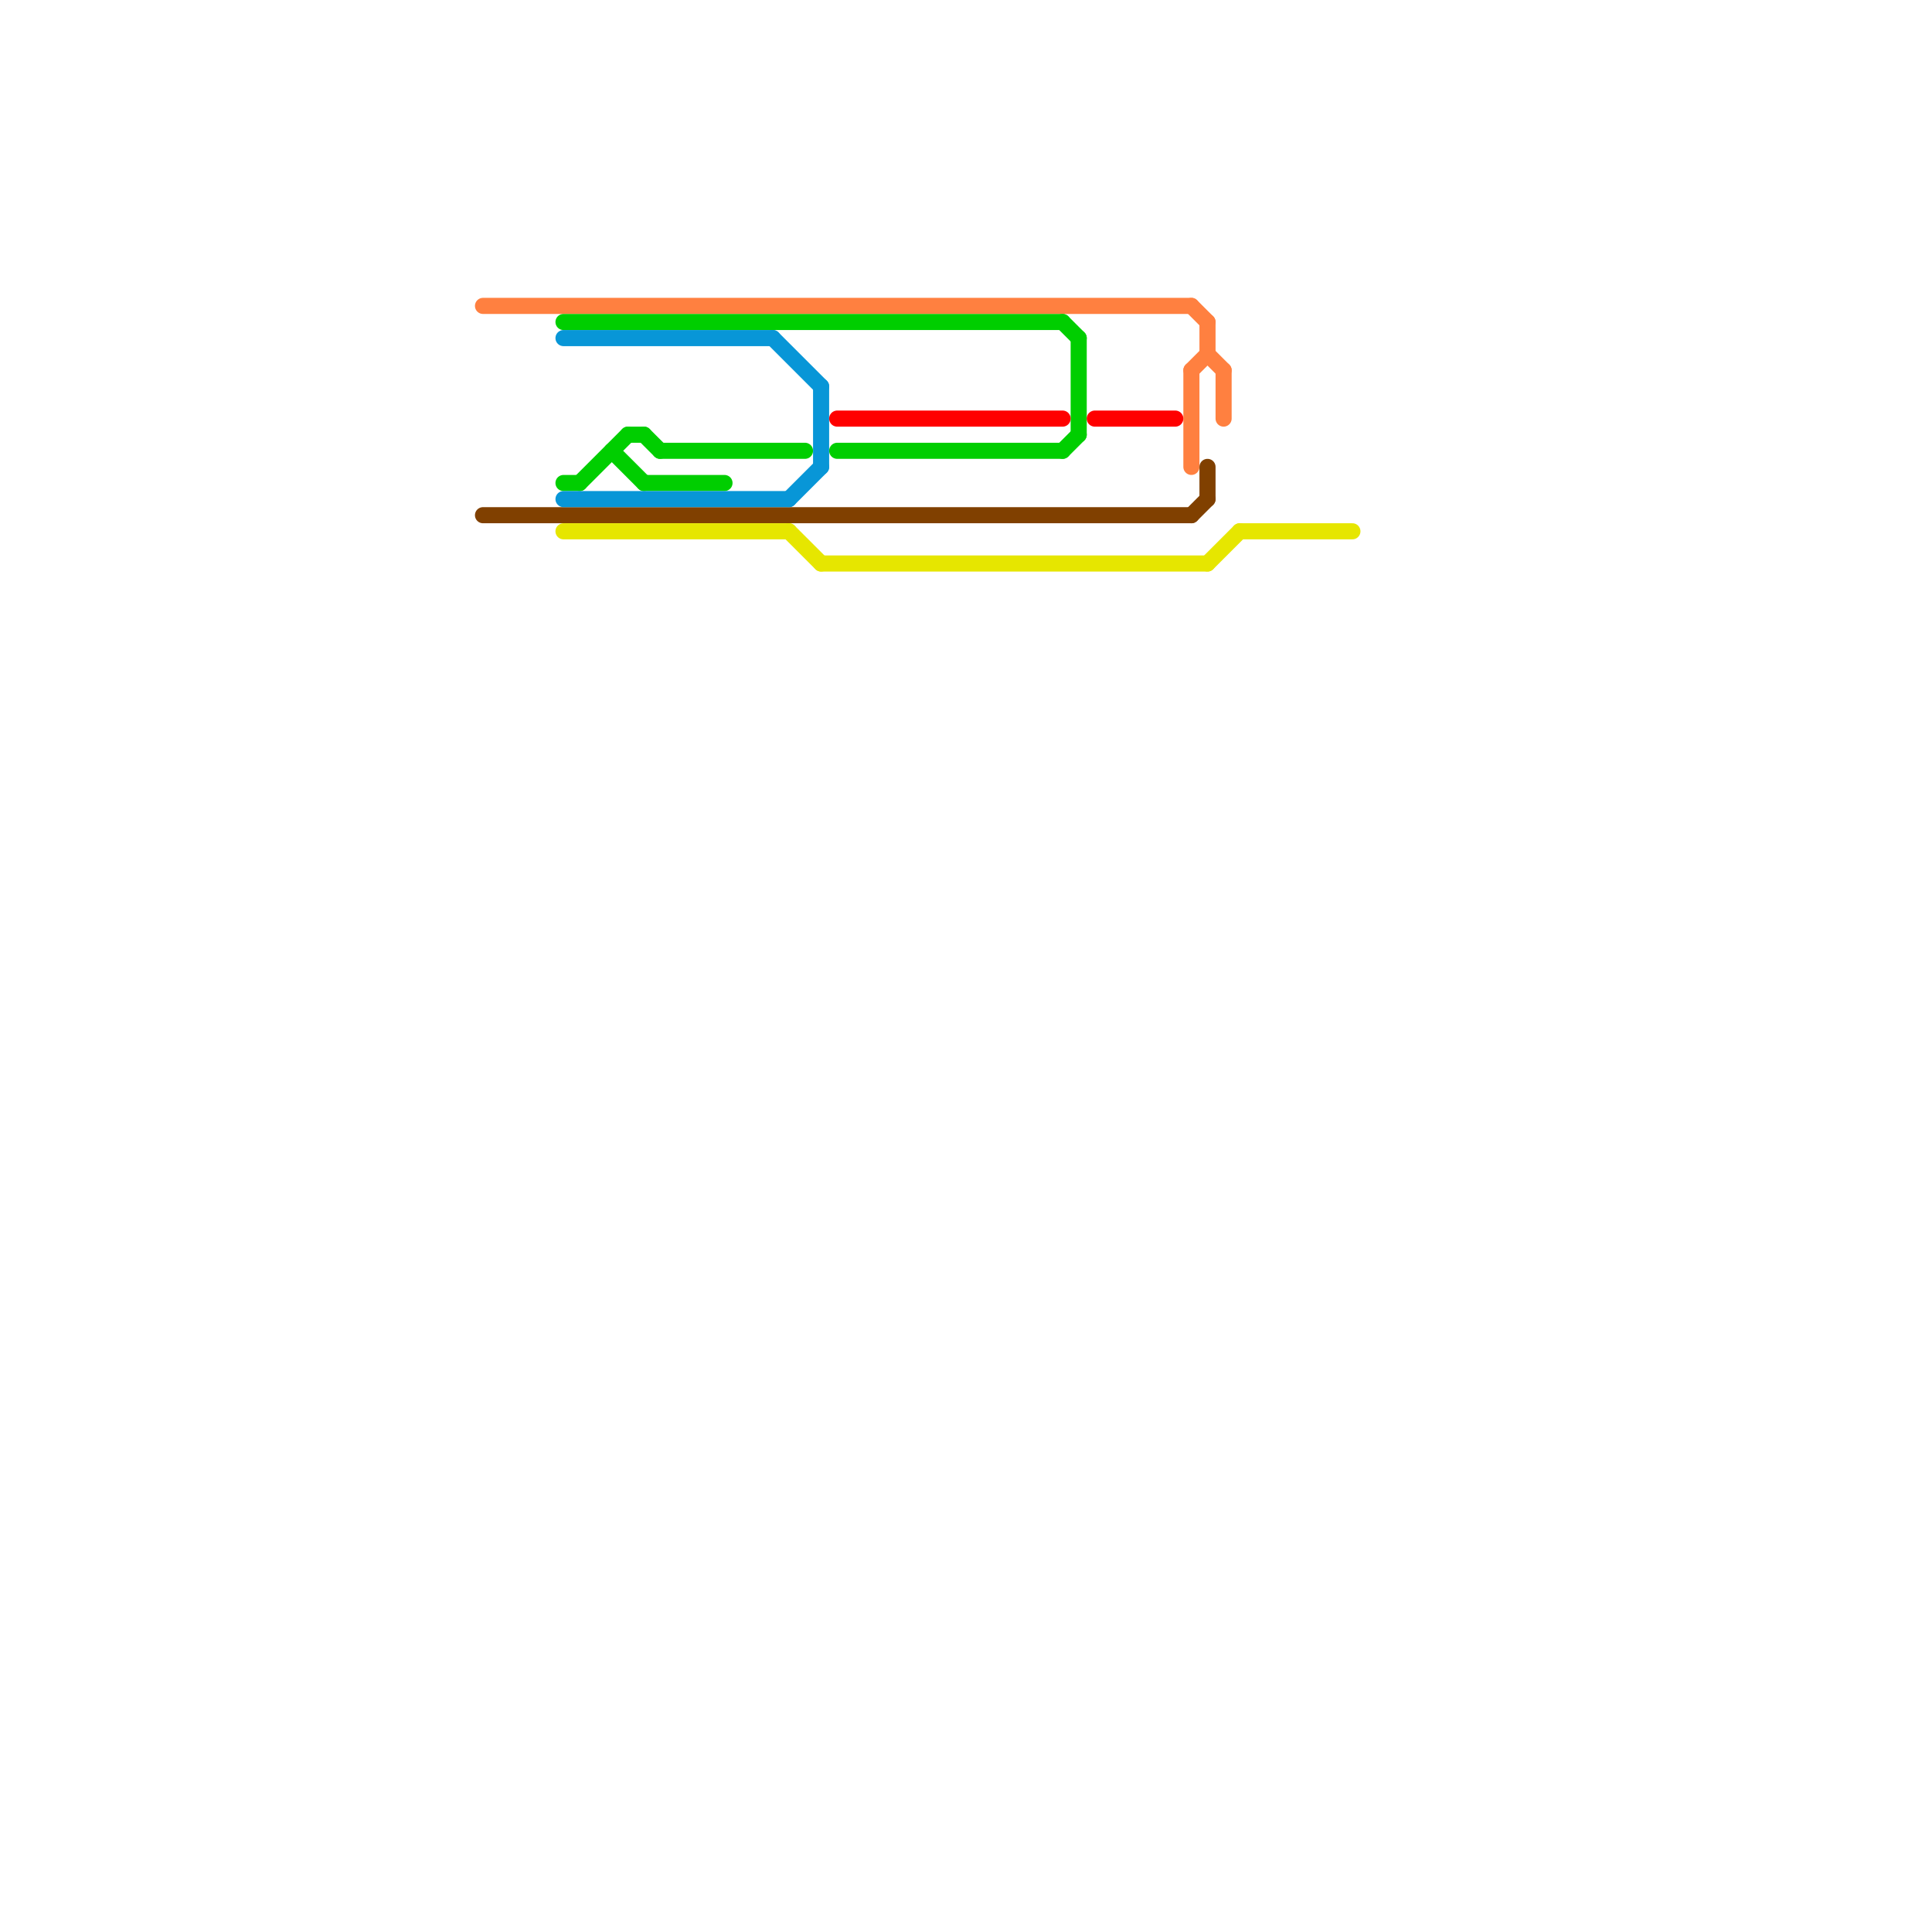 
<svg version="1.1" xmlns="http://www.w3.org/2000/svg" viewBox="0 0 120 120">
<style>text { font: 1px Helvetica; font-weight: 600; white-space: pre; dominant-baseline: central; } line { stroke-width: 1; fill: none; stroke-linecap: round; stroke-linejoin: round; } .c0 { stroke: #ff8040 } .c1 { stroke: #804000 } .c2 { stroke: #00ce00 } .c3 { stroke: #0896d7 } .c4 { stroke: #e6e600 } .c5 { stroke: #ff0000 }</style><defs><g id="wm-xf"><circle r="1.2" fill="#000"/><circle r="0.9" fill="#fff"/><circle r="0.6" fill="#000"/><circle r="0.3" fill="#fff"/></g><g id="wm"><circle r="0.6" fill="#000"/><circle r="0.3" fill="#fff"/></g></defs><line class="c0" x1="75" y1="22" x2="76" y2="23"/><line class="c0" x1="74" y1="23" x2="74" y2="29"/><line class="c0" x1="30" y1="19" x2="74" y2="19"/><line class="c0" x1="75" y1="20" x2="75" y2="22"/><line class="c0" x1="74" y1="23" x2="75" y2="22"/><line class="c0" x1="76" y1="23" x2="76" y2="26"/><line class="c0" x1="74" y1="19" x2="75" y2="20"/><line class="c1" x1="75" y1="29" x2="75" y2="31"/><line class="c1" x1="74" y1="32" x2="75" y2="31"/><line class="c1" x1="30" y1="32" x2="74" y2="32"/><line class="c2" x1="35" y1="20" x2="66" y2="20"/><line class="c2" x1="41" y1="28" x2="50" y2="28"/><line class="c2" x1="35" y1="30" x2="36" y2="30"/><line class="c2" x1="36" y1="30" x2="39" y2="27"/><line class="c2" x1="38" y1="28" x2="40" y2="30"/><line class="c2" x1="39" y1="27" x2="40" y2="27"/><line class="c2" x1="40" y1="30" x2="45" y2="30"/><line class="c2" x1="52" y1="28" x2="66" y2="28"/><line class="c2" x1="40" y1="27" x2="41" y2="28"/><line class="c2" x1="66" y1="28" x2="67" y2="27"/><line class="c2" x1="67" y1="21" x2="67" y2="27"/><line class="c2" x1="66" y1="20" x2="67" y2="21"/><line class="c3" x1="35" y1="31" x2="49" y2="31"/><line class="c3" x1="35" y1="21" x2="48" y2="21"/><line class="c3" x1="51" y1="24" x2="51" y2="29"/><line class="c3" x1="48" y1="21" x2="51" y2="24"/><line class="c3" x1="49" y1="31" x2="51" y2="29"/><line class="c4" x1="51" y1="35" x2="75" y2="35"/><line class="c4" x1="35" y1="33" x2="49" y2="33"/><line class="c4" x1="77" y1="33" x2="84" y2="33"/><line class="c4" x1="49" y1="33" x2="51" y2="35"/><line class="c4" x1="75" y1="35" x2="77" y2="33"/><line class="c5" x1="68" y1="26" x2="73" y2="26"/><line class="c5" x1="52" y1="26" x2="66" y2="26"/>
</svg>
